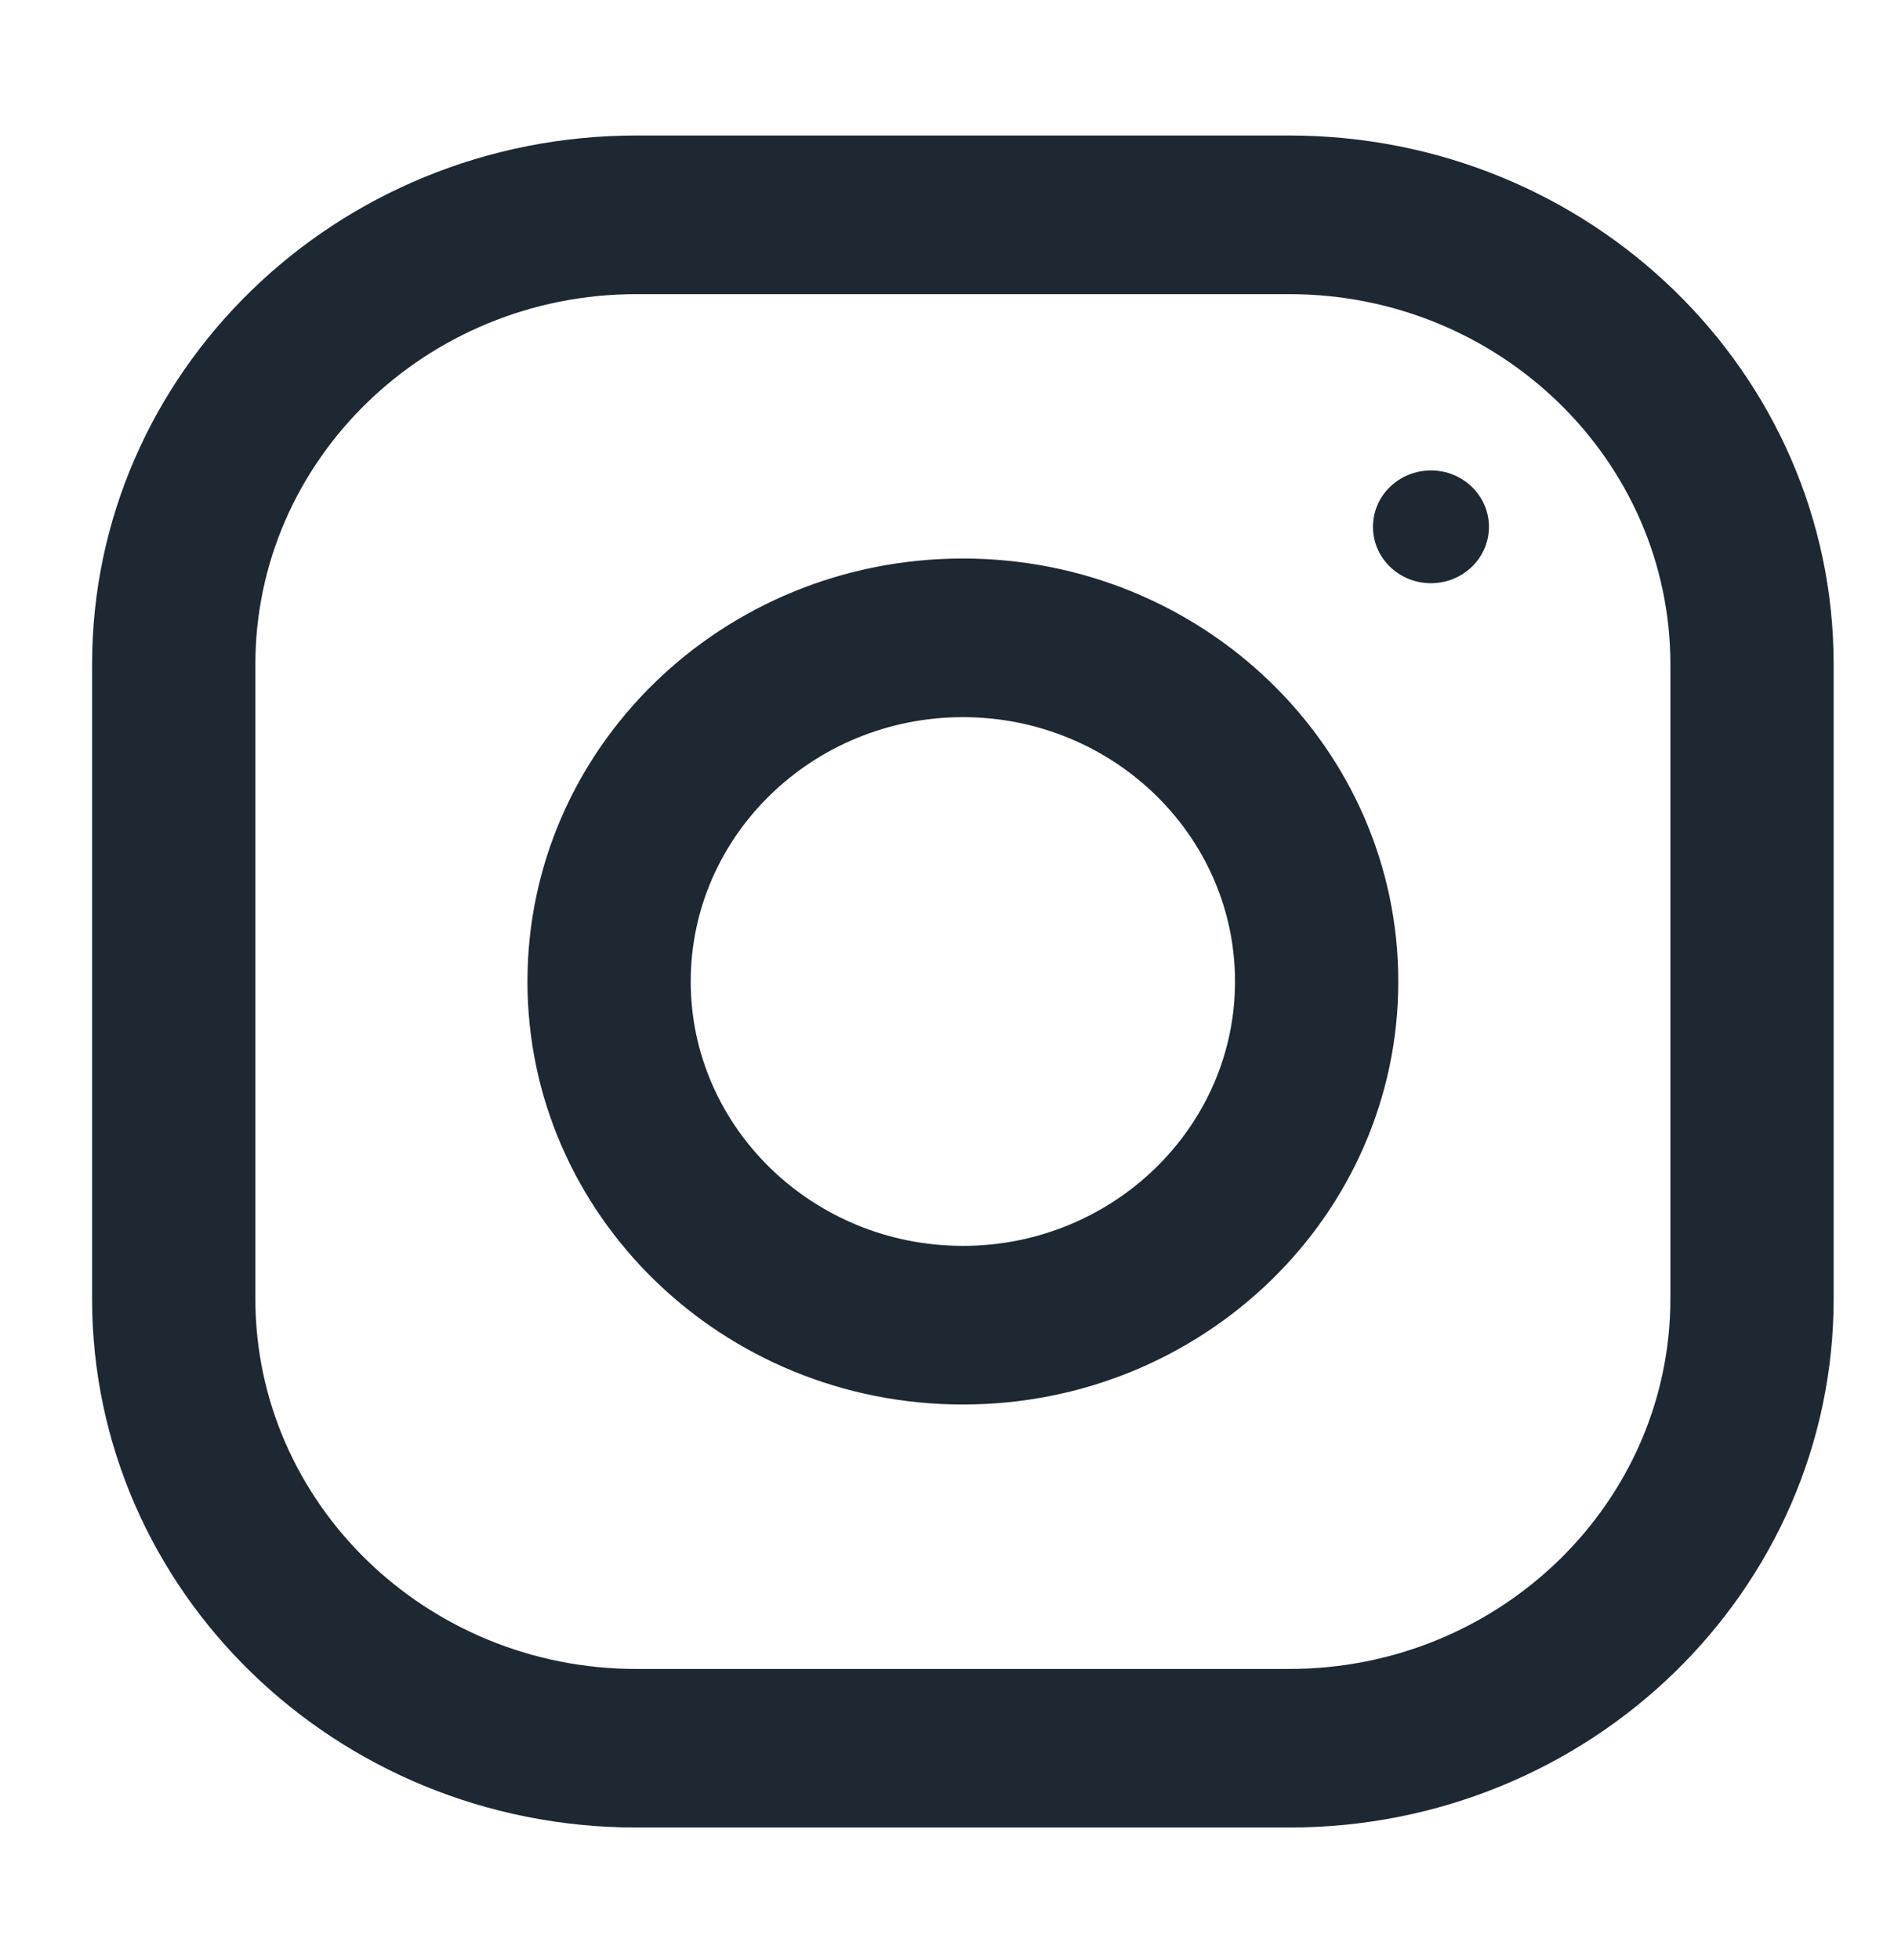 <svg width="29" height="30" viewBox="0 0 29 30" fill="none" xmlns="http://www.w3.org/2000/svg">
<path fill-rule="evenodd" clip-rule="evenodd" d="M9.743 2.074H19.743C24.345 2.074 28.076 5.698 28.076 10.167V19.878C28.076 24.347 24.345 27.97 19.743 27.97H9.743C5.141 27.97 1.41 24.347 1.41 19.878V10.167C1.41 5.698 5.141 2.074 9.743 2.074ZM19.743 25.543C22.96 25.543 25.576 23.002 25.576 19.878V10.167C25.576 7.043 22.96 4.502 19.743 4.502H9.743C6.526 4.502 3.91 7.043 3.91 10.167V19.878C3.91 23.002 6.526 25.543 9.743 25.543H19.743Z" fill="#1E2833"/>
<path fill-rule="evenodd" clip-rule="evenodd" d="M8.076 15.022C8.076 11.447 11.061 8.548 14.743 8.548C18.424 8.548 21.41 11.447 21.41 15.022C21.41 18.597 18.424 21.496 14.743 21.496C11.061 21.496 8.076 18.597 8.076 15.022ZM10.576 15.022C10.576 17.252 12.446 19.068 14.743 19.068C17.04 19.068 18.91 17.252 18.91 15.022C18.91 12.79 17.04 10.976 14.743 10.976C12.446 10.976 10.576 12.79 10.576 15.022Z" fill="#1E2833"/>
<ellipse cx="21.91" cy="8.063" rx="0.888" ry="0.863" fill="#1E2833"/>
</svg>
